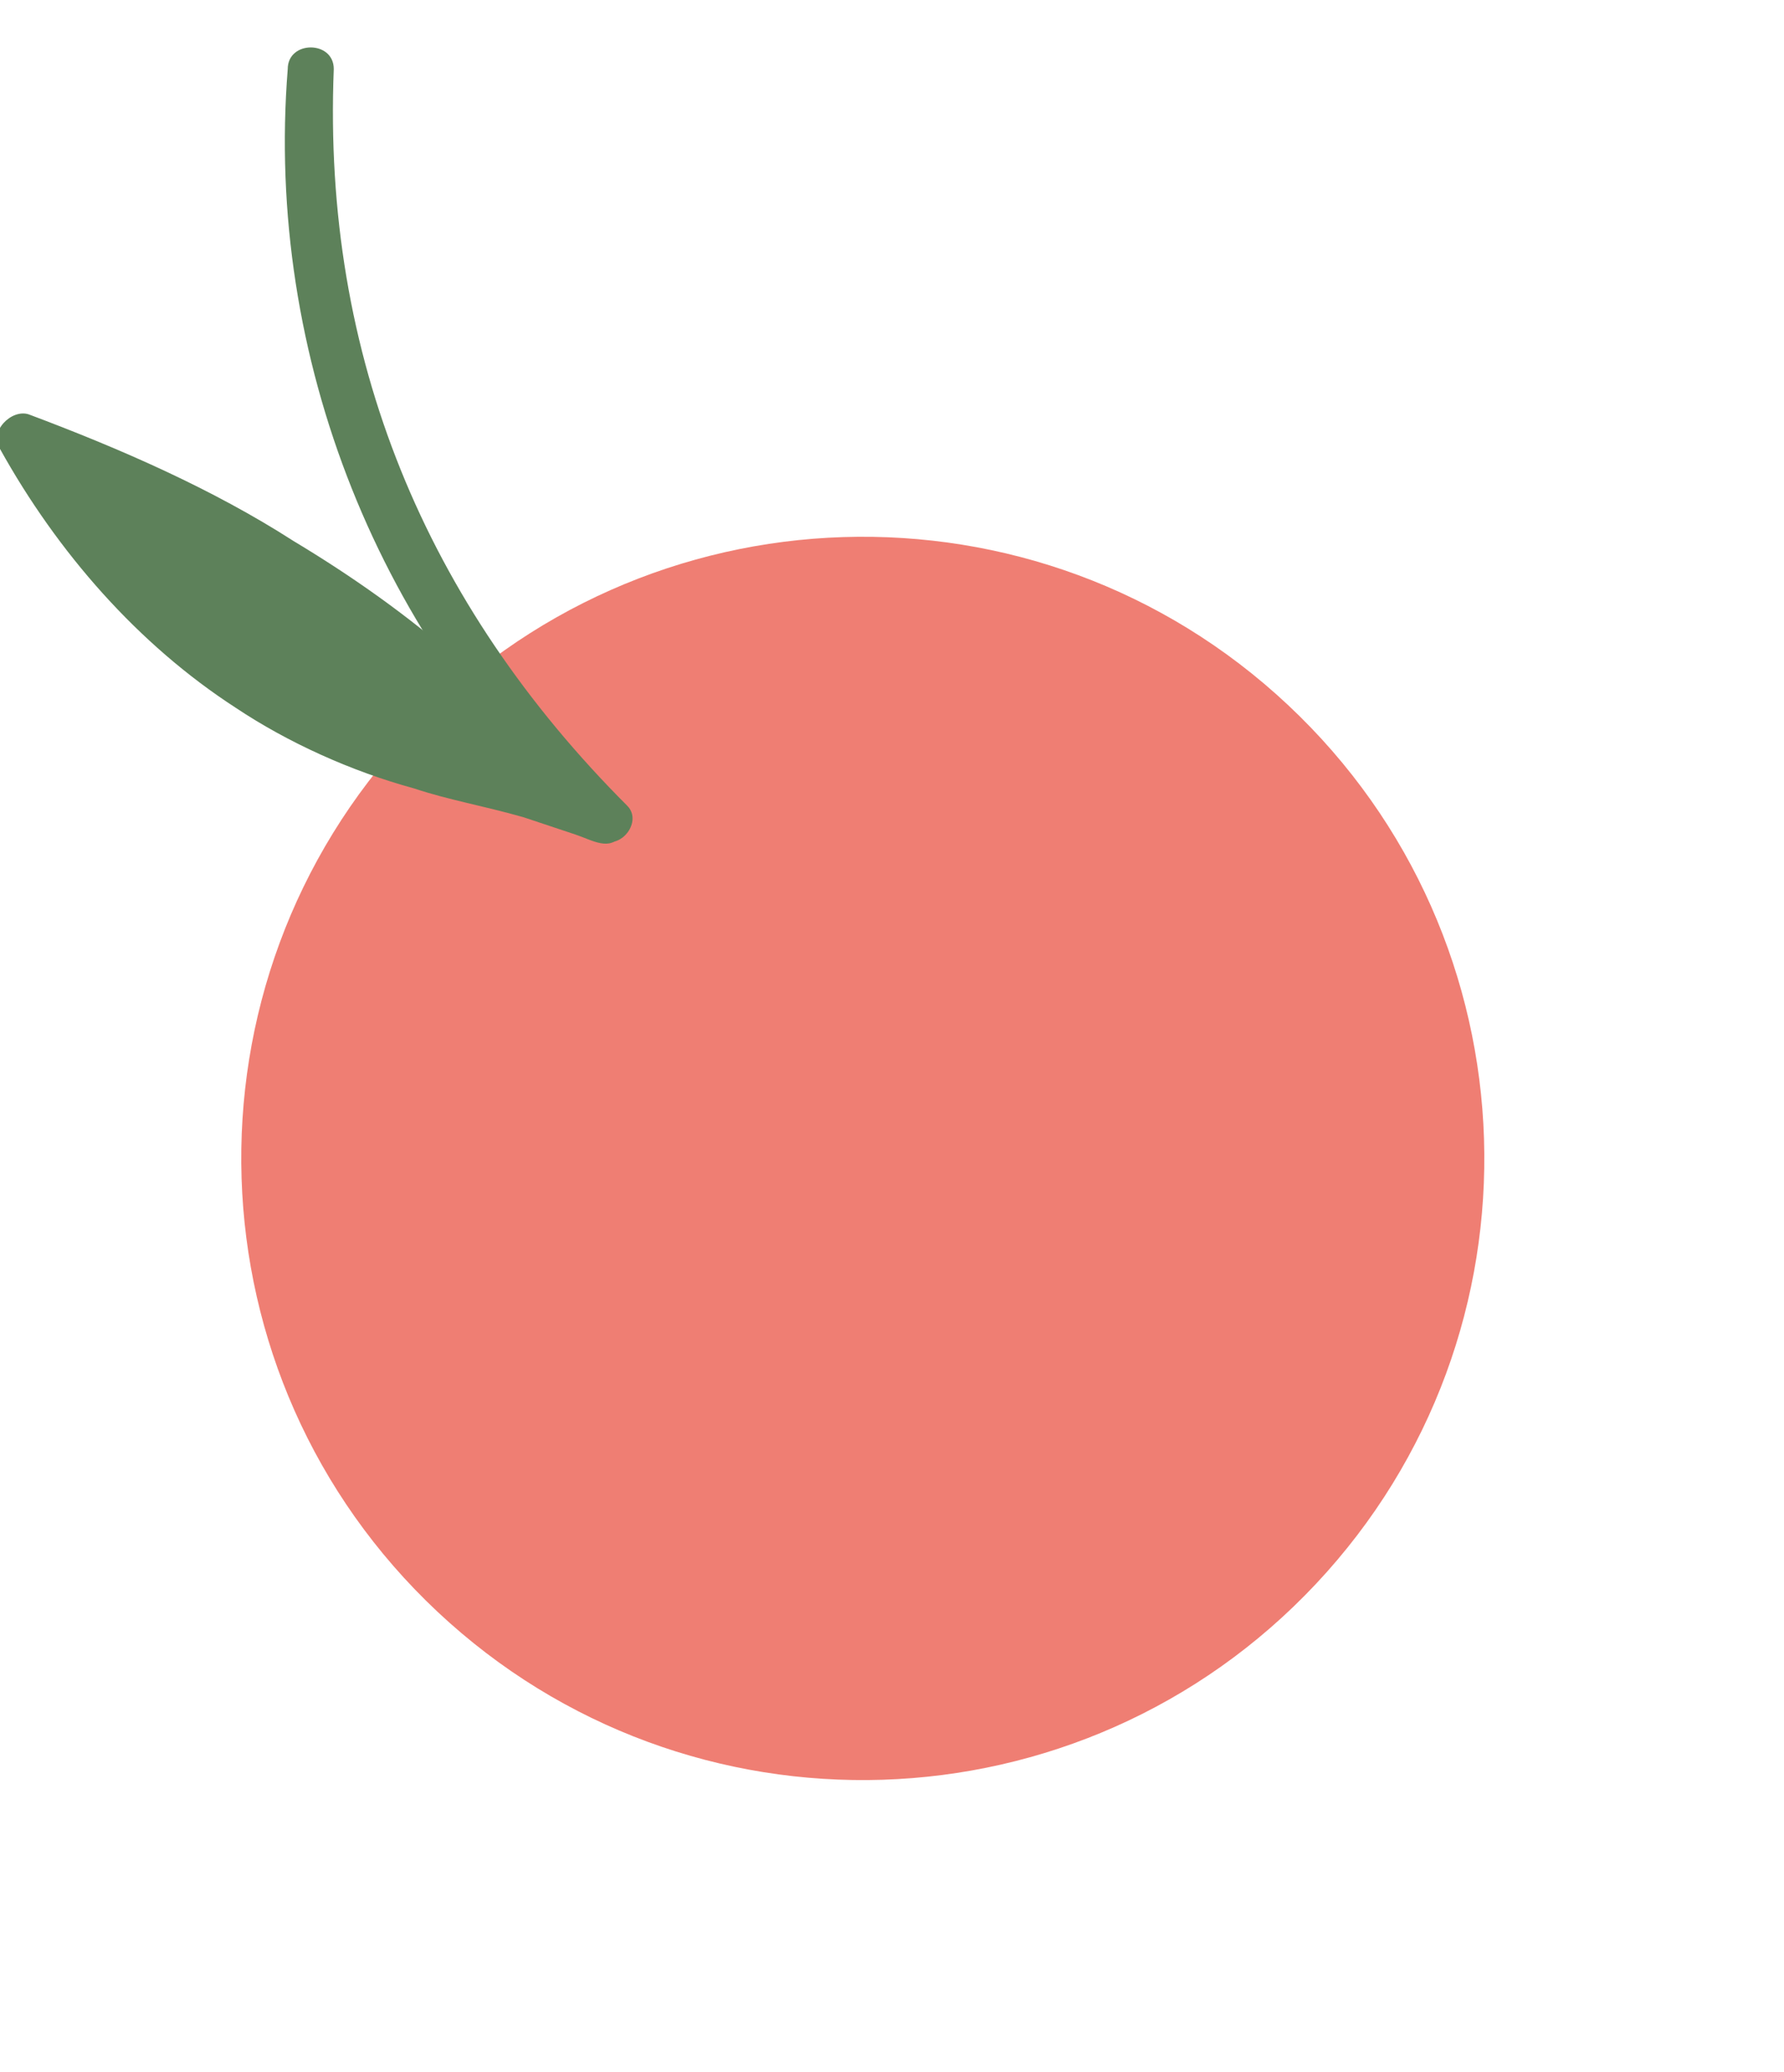 <?xml version="1.0" encoding="UTF-8"?> <svg xmlns="http://www.w3.org/2000/svg" width="31" height="36" viewBox="0 0 31 36" fill="none"> <path d="M22.869 27.515C26.95 23.165 26.732 16.33 22.382 12.249C18.032 8.168 11.197 8.386 7.116 12.736C3.035 17.086 3.253 23.921 7.603 28.002C11.953 32.083 18.788 31.865 22.869 27.515Z" fill="#EF7E73"></path> <path d="M10.9 13.999C7.4 10.499 5.6 6.199 5.8 1.199C5.8 0.699 5 0.699 5 1.199C4.6 6.199 6.6 11.199 10.3 14.499C10.7 14.899 11.2 14.299 10.9 13.999Z" fill="#5D815A"></path> <path d="M10.1 13.299C9.9 13.199 9.8 12.999 9.6 12.899C9.1 12.399 8.5 11.999 8 11.499C7.1 10.699 6.1 9.999 5.1 9.399C3.7 8.499 2.1 7.799 0.5 7.199C0.2 7.099 -0.2 7.499 0 7.799C1 9.599 2.4 11.199 4.1 12.299C5 12.899 6.1 13.399 7.2 13.699C7.8 13.899 8.4 13.999 9.1 14.199C9.4 14.299 9.7 14.399 10 14.499C10.3 14.599 10.6 14.799 10.8 14.499C10.9 14.399 10.9 14.199 10.8 13.999C10.6 13.699 10.4 13.499 10.1 13.299Z" fill="#5D815A"></path> </svg> 